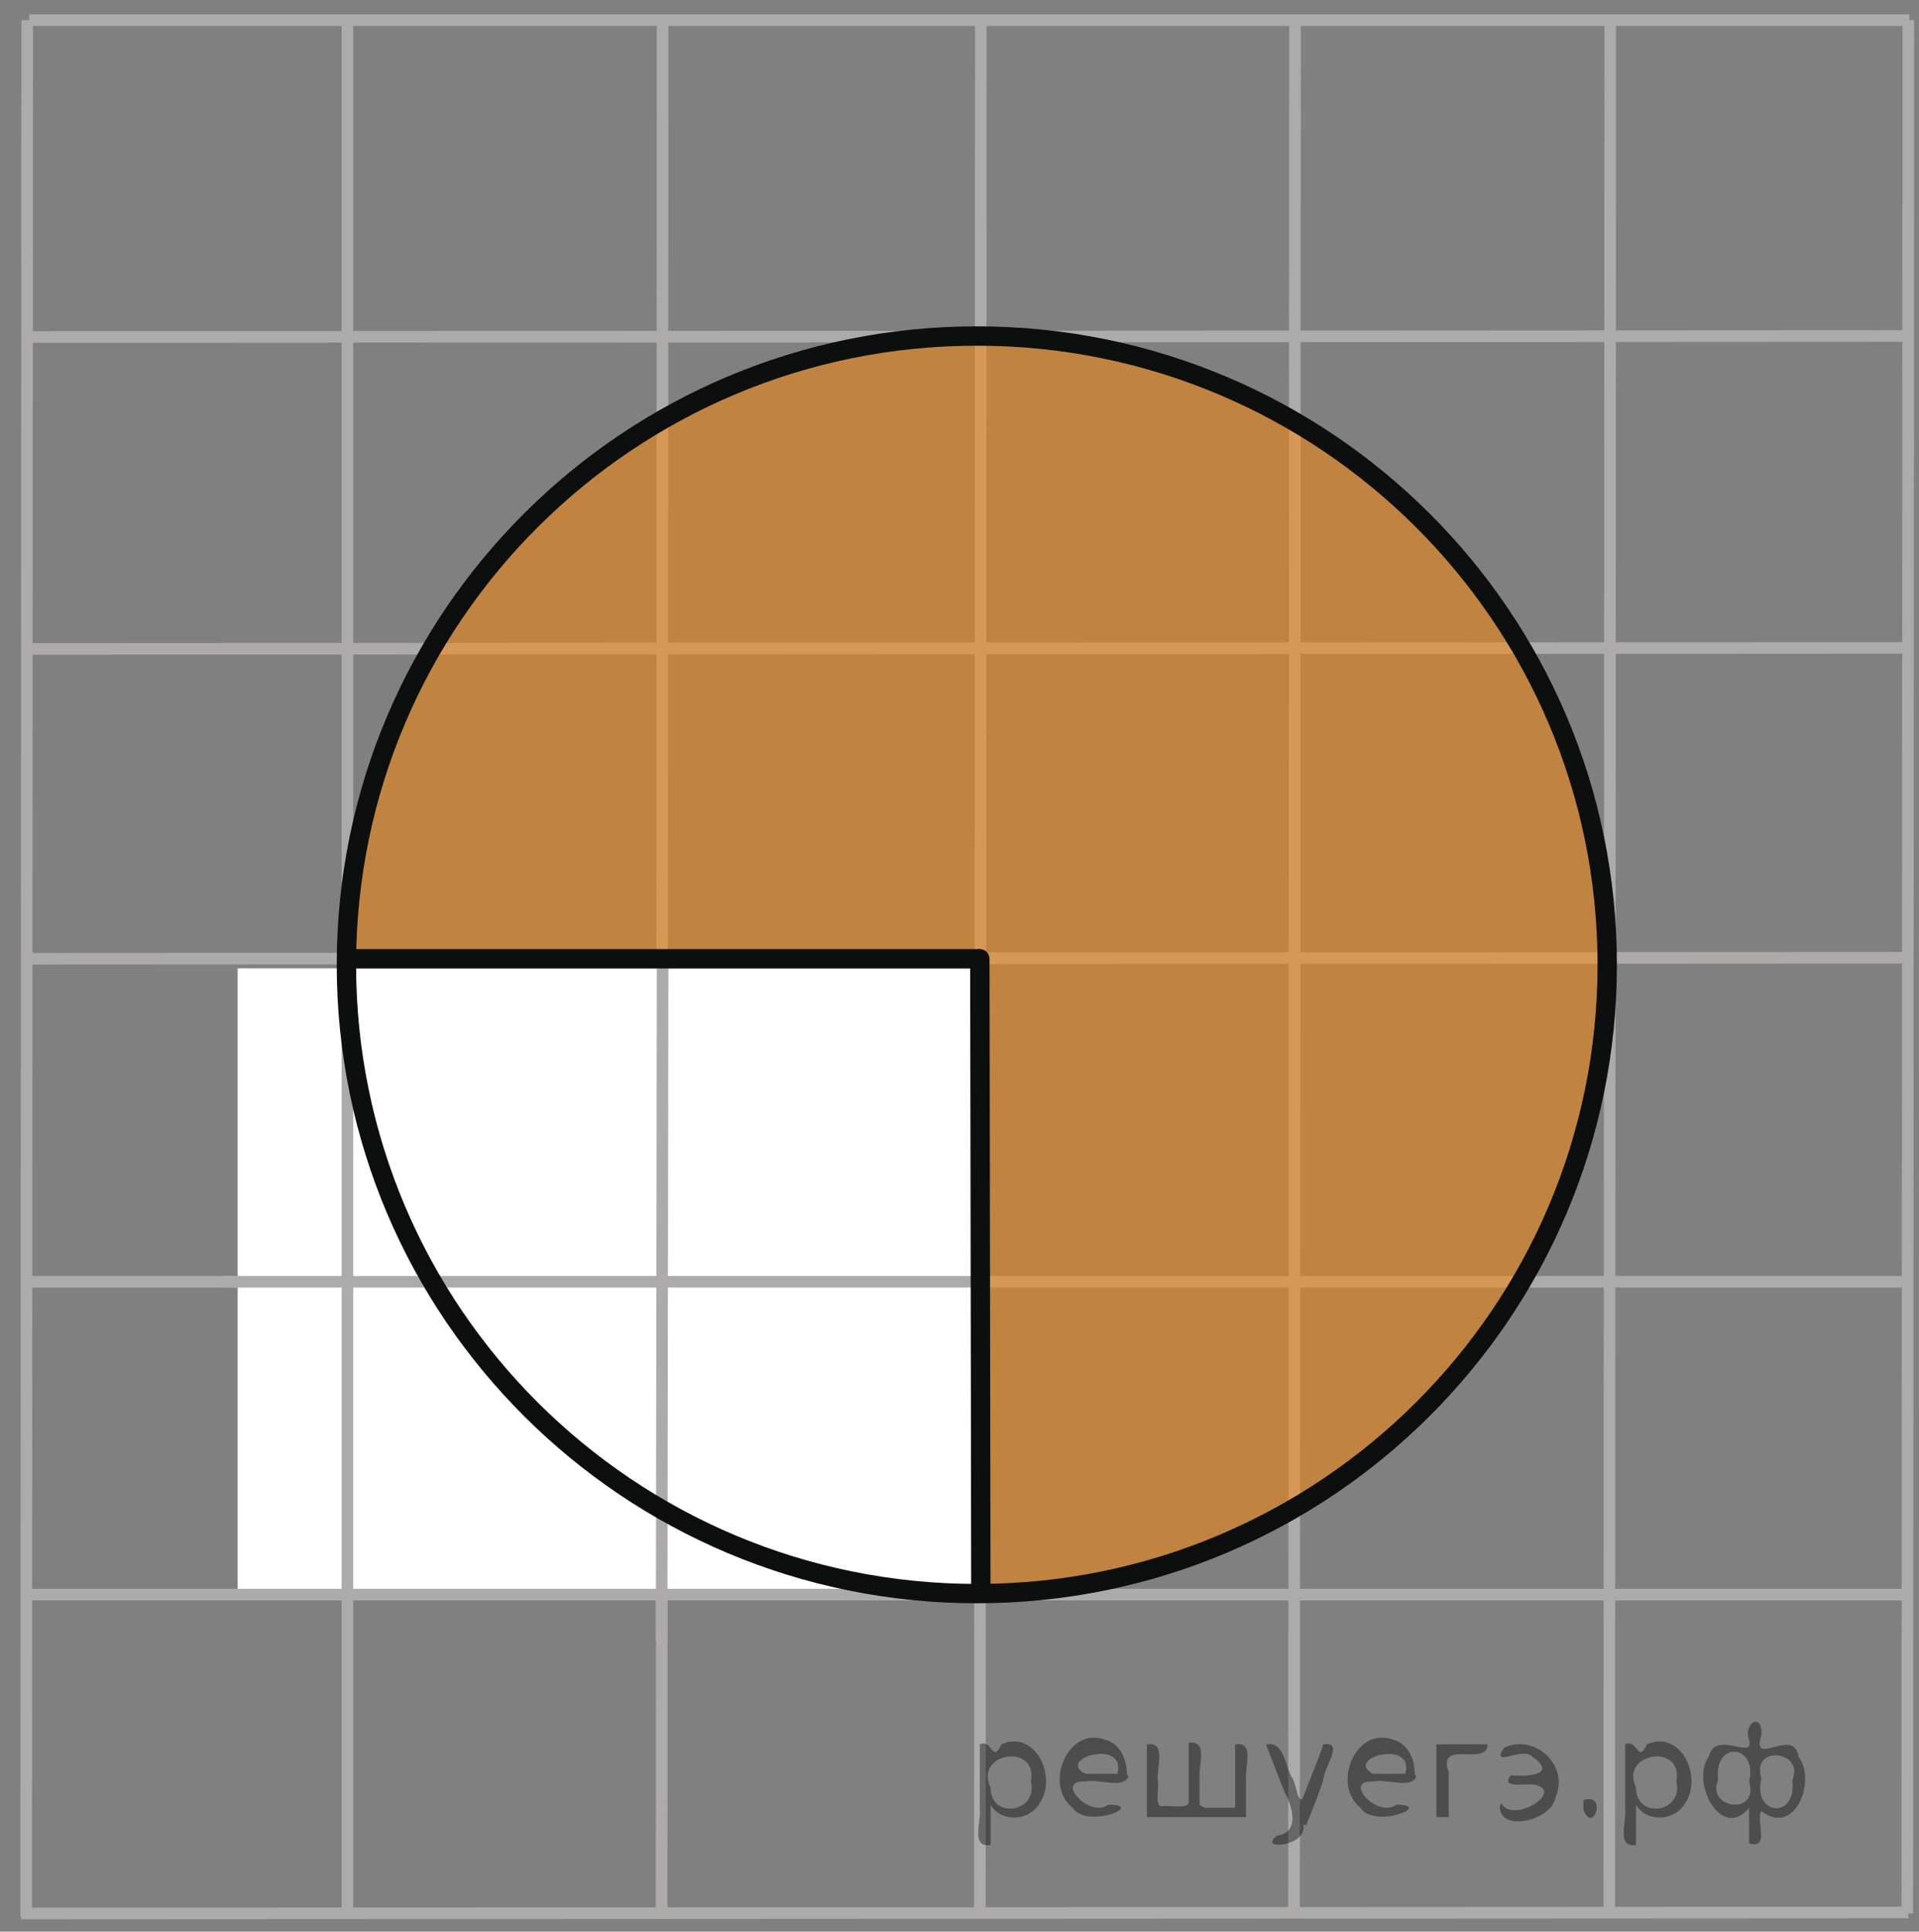 <?xml version="1.0" encoding="utf-8"?>
<!-- Generator: Adobe Illustrator 16.0.0, SVG Export Plug-In . SVG Version: 6.00 Build 0)  -->
<!DOCTYPE svg PUBLIC "-//W3C//DTD SVG 1.1//EN" "http://www.w3.org/Graphics/SVG/1.1/DTD/svg11.dtd">
<svg version="1.1" id="Слой_1" xmlns="http://www.w3.org/2000/svg" xmlns:xlink="http://www.w3.org/1999/xlink" x="0px" y="0px"
	 width="123.98px" height="124.8px" viewBox="0 0 123.98 124.8" enable-background="new 0 0 123.98 124.8" xml:space="preserve">
<rect x="0" y="0" width="123.98" height="124.8" fill="#808080" stroke="none"/>
<line fill="none" stroke="#ADAAAA" stroke-width="0.75" stroke-miterlimit="10" x1="123.291" y1="82.812" x2="1.367" y2="82.812"/>
<line fill="none" stroke="#ADAAAA" stroke-width="0.75" stroke-miterlimit="10" x1="83.667" y1="1.3" x2="83.603" y2="123.565"/>
<line fill="none" stroke="#ADAAAA" stroke-width="0.75" stroke-miterlimit="10" x1="63.369" y1="1.3" x2="63.304" y2="123.628"/>
<line fill="none" stroke="#ADAAAA" stroke-width="0.75" stroke-miterlimit="10" x1="42.81" y1="1.3" x2="42.745" y2="123.628"/>
<line fill="none" stroke="#ADAAAA" stroke-width="0.75" stroke-miterlimit="10" x1="123.291" y1="21.71" x2="1.562" y2="21.775"/>
<line fill="none" stroke="#ADAAAA" stroke-width="0.75" stroke-miterlimit="10" x1="123.355" y1="41.86" x2="1.562" y2="41.925"/>
<line fill="none" stroke="#ADAAAA" stroke-width="0.75" stroke-miterlimit="10" x1="123.355" y1="61.88" x2="1.562" y2="61.945"/>
<g>
	<g>
		<defs>
			<rect id="SVGID_1_" x="0" width="123.98" height="124.8"/>
		</defs>
		<clipPath id="SVGID_2_">
			<use xlink:href="#SVGID_1_"  overflow="visible"/>
		</clipPath>
	</g>
</g>
<path opacity="0.5" fill="#FF8800" enable-background="new    " d="M63.109,21.19c-22.495,0-40.728,18.303-40.728,40.885
	c0,22.583,18.233,40.885,40.728,40.885c22.496,0,40.728-18.303,40.728-40.885C103.837,39.493,85.605,21.19,63.109,21.19
	L63.109,21.19z"/>
<polygon fill="#FFFFFF" points="15.354,62.562 63.304,62.562 63.759,103.352 15.354,103.352 15.354,62.562 "/>
<line fill="none" stroke="#ADAAAA" stroke-width="0.75" stroke-miterlimit="10" x1="123.355" y1="1.3" x2="1.888" y2="1.3"/>
<line fill="none" stroke="#ADAAAA" stroke-width="0.75" stroke-miterlimit="10" x1="123.291" y1="103.024" x2="1.367" y2="103.024"/>
<line fill="none" stroke="#ADAAAA" stroke-width="0.75" stroke-miterlimit="10" x1="123.291" y1="123.565" x2="1.367" y2="123.628"/>
<line fill="none" stroke="#ADAAAA" stroke-width="0.75" stroke-miterlimit="10" x1="123.291" y1="1.3" x2="123.226" y2="123.628"/>
<line fill="none" stroke="#ADAAAA" stroke-width="0.75" stroke-miterlimit="10" x1="104.033" y1="1.3" x2="103.968" y2="123.5"/>
<line fill="none" stroke="#ADAAAA" stroke-width="0.75" stroke-miterlimit="10" x1="22.446" y1="1.3" x2="22.446" y2="123.955"/>
<line fill="none" stroke="#ADAAAA" stroke-width="0.75" stroke-miterlimit="10" x1="1.757" y1="1.3" x2="1.691" y2="123.824"/>
<path fill="none" stroke="#0D0F0F" stroke-width="0.75" stroke-linecap="round" stroke-linejoin="round" stroke-miterlimit="8" d="
	M62.459,62.464"/>
<path fill="none" stroke="#0D0F0F" stroke-width="0.75" stroke-linecap="round" stroke-linejoin="round" stroke-miterlimit="8" d="
	M22.382,61.555"/>
<line fill="none" x1="63.304" y1="61.945" x2="21.991" y2="61.945"/>
<line fill="none" stroke="#ADAAAA" stroke-width="0.75" stroke-miterlimit="10" x1="62.914" y1="82.812" x2="14.427" y2="82.812"/>
<line fill="none" stroke="#0D0F0F" stroke-width="1.25" stroke-linecap="round" stroke-linejoin="round" stroke-miterlimit="8" x1="63.304" y1="61.945" x2="63.369" y2="102.838"/>
<line fill="none" stroke="#ADAAAA" stroke-width="0.75" stroke-miterlimit="10" x1="42.81" y1="62.275" x2="42.745" y2="105.964"/>
<line fill="none" stroke="#0D0F0F" stroke-width="1.25" stroke-miterlimit="10" x1="63.304" y1="61.945" x2="21.991" y2="61.945"/>
<path fill="none" stroke="#0D0F0F" stroke-width="1.25" stroke-linecap="round" stroke-linejoin="round" stroke-miterlimit="8" d="
	M63.109,21.71c-22.495,0-40.728,18.187-40.728,40.625s18.233,40.625,40.728,40.625c22.496,0,40.728-18.187,40.728-40.625
	S85.605,21.71,63.109,21.71L63.109,21.71z"/>
<g style="stroke:none;fill:#000;fill-opacity:0.4" > <path d="m 64.0,116.7 c 0,0.8 0,1.6 0,2.5 -1.3,0.2 -0.6,-1.5 -0.7,-2.3 0,-1.4 0,-2.8 0,-4.2 0.8,-0.4 0.8,1.3 1.4,0.0 2.2,-1.0 3.7,2.2 2.4,3.9 -0.6,1.0 -2.4,1.2 -3.1,0.0 z m 2.6,-1.6 c 0.5,-2.5 -3.7,-1.9 -2.6,0.4 0.0,2.1 3.1,1.6 2.6,-0.4 z" /> <path d="m 72.9,114.8 c -0.4,0.8 -1.9,0.1 -2.8,0.3 -2.0,-0.1 0.3,2.4 1.5,1.5 2.5,0.0 -1.4,1.6 -2.3,0.2 -1.9,-1.5 -0.3,-5.3 2.1,-4.4 0.9,0.2 1.4,1.2 1.4,2.2 z m -0.7,-0.2 c 0.6,-2.3 -4.0,-1.0 -2.1,0.0 0.7,0 1.4,-0.0 2.1,-0.0 z" /> <path d="m 77.8,116.8 c 0.6,0 1.3,0 2.0,0 0,-1.3 0,-2.7 0,-4.1 1.3,-0.2 0.6,1.5 0.7,2.3 0,0.8 0,1.6 0,2.4 -2.1,0 -4.2,0 -6.4,0 0,-1.5 0,-3.1 0,-4.7 1.3,-0.2 0.6,1.5 0.7,2.3 0.1,0.5 -0.2,1.6 0.2,1.7 0.5,-0.1 1.6,0.2 1.8,-0.2 0,-1.3 0,-2.6 0,-3.9 1.3,-0.2 0.6,1.5 0.7,2.3 0,0.5 0,1.1 0,1.7 z" /> <path d="m 84.2,117.9 c 0.3,1.4 -3.0,1.7 -1.7,0.7 1.5,-0.2 1.0,-1.9 0.5,-2.8 -0.4,-1.0 -0.8,-2.0 -1.2,-3.1 1.2,-0.2 1.2,1.4 1.7,2.2 0.2,0.2 0.4,1.9 0.7,1.2 0.4,-1.1 0.9,-2.2 1.3,-3.4 1.4,-0.2 0.0,1.5 -0.0,2.3 -0.3,0.9 -0.7,1.9 -1.1,2.9 z" /> <path d="m 91.5,114.8 c -0.4,0.8 -1.9,0.1 -2.8,0.3 -2.0,-0.1 0.3,2.4 1.5,1.5 2.5,0.0 -1.4,1.6 -2.3,0.2 -1.9,-1.5 -0.3,-5.3 2.1,-4.4 0.9,0.2 1.4,1.2 1.4,2.2 z m -0.7,-0.2 c 0.6,-2.3 -4.0,-1.0 -2.1,0.0 0.7,0 1.4,-0.0 2.1,-0.0 z" /> <path d="m 92.8,117.4 c 0,-1.5 0,-3.1 0,-4.7 1.1,0 2.2,0 3.3,0 0.0,1.5 -3.3,-0.4 -2.5,1.8 0,0.9 0,1.9 0,2.9 -0.2,0 -0.5,0 -0.7,0 z" /> <path d="m 97.0,116.5 c 0.7,1.4 4.2,-0.8 2.1,-1.2 -0.5,-0.1 -2.2,0.3 -1.5,-0.6 1.0,0.1 3.1,0.0 1.4,-1.2 -0.6,-0.7 -2.8,0.8 -1.8,-0.6 2.0,-0.9 4.2,1.2 3.3,3.2 -0.2,1.5 -3.5,2.3 -3.6,0.7 l 0,-0.1 0,-0.0 0,0 z" /> <path d="m 102.3,116.3 c 1.6,-0.5 0.6,2.3 -0.0,0.6 -0.0,-0.2 0.0,-0.4 0.0,-0.6 z" /> <path d="m 105.7,116.7 c 0,0.8 0,1.6 0,2.5 -1.3,0.2 -0.6,-1.5 -0.7,-2.3 0,-1.4 0,-2.8 0,-4.2 0.8,-0.4 0.8,1.3 1.4,0.0 2.2,-1.0 3.7,2.2 2.4,3.9 -0.6,1.0 -2.4,1.2 -3.1,0.0 z m 2.6,-1.6 c 0.5,-2.5 -3.7,-1.9 -2.6,0.4 0.0,2.1 3.1,1.6 2.6,-0.4 z" /> <path d="m 111.0,115.0 c -0.8,1.9 2.7,2.3 2.0,0.1 0.6,-2.4 -2.3,-2.7 -2.0,-0.1 z m 2.0,4.2 c 0,-0.8 0,-1.6 0,-2.4 -1.8,2.2 -3.8,-1.7 -2.6,-3.3 0.4,-1.8 3.0,0.3 2.6,-1.1 -0.4,-1.1 0.9,-1.8 0.8,-0.3 -0.7,2.2 2.1,-0.6 2.4,1.4 1.2,1.6 -0.3,5.2 -2.4,3.5 -0.4,0.6 0.6,2.5 -0.8,2.1 z m 2.8,-4.2 c 0.8,-1.9 -2.7,-2.3 -2.0,-0.1 -0.6,2.4 2.3,2.7 2.0,0.1 z" /> </g></svg>

<!--File created and owned by https://sdamgia.ru. Copying is prohibited. All rights reserved.-->
